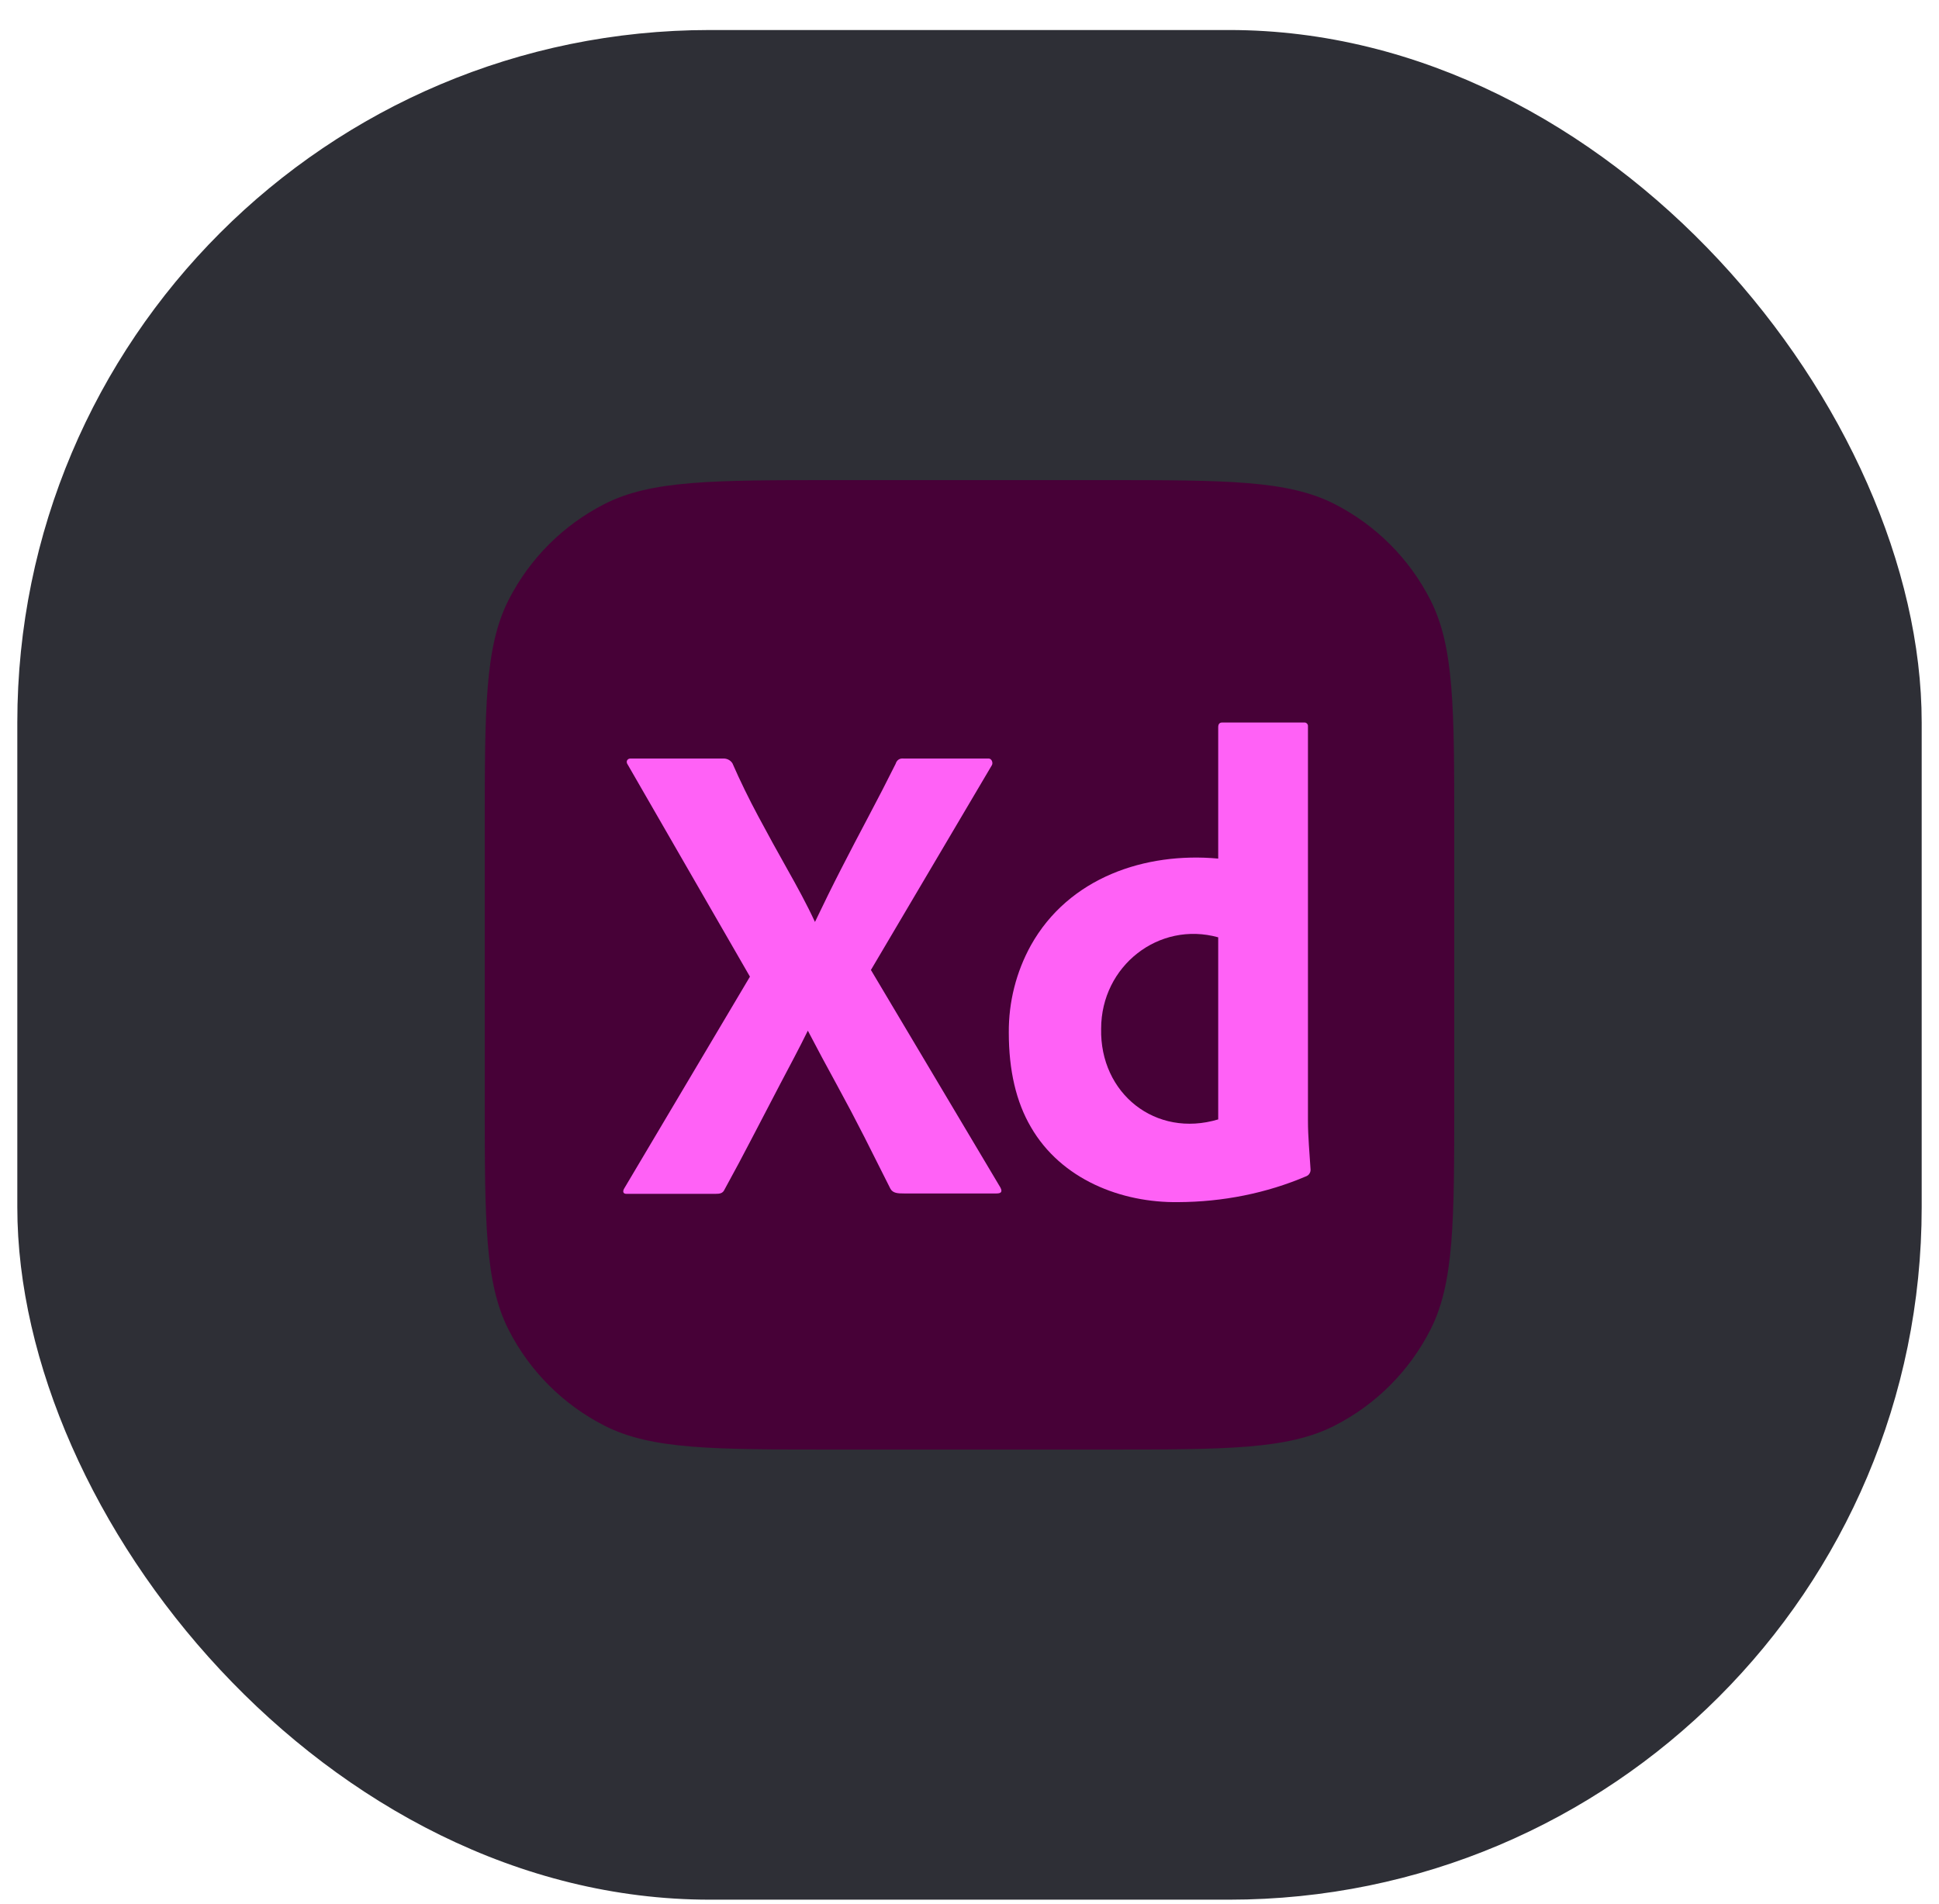 <svg width="56" height="55" viewBox="0 0 56 55" fill="none" xmlns="http://www.w3.org/2000/svg">
<rect x="0.5" y="0.867" width="55" height="54" rx="20" fill="#2E2F36"/>
<path d="M14 24C14 20.453 14 18.68 14.69 17.325C15.297 16.134 16.266 15.165 17.458 14.557C18.813 13.867 20.586 13.867 24.133 13.867H31.867C35.414 13.867 37.187 13.867 38.542 14.557C39.734 15.165 40.703 16.134 41.31 17.325C42 18.68 42 20.453 42 24V31.734C42 35.281 42 37.054 41.31 38.409C40.703 39.601 39.734 40.57 38.542 41.177C37.187 41.867 35.414 41.867 31.867 41.867H24.133C20.586 41.867 18.813 41.867 17.458 41.177C16.266 40.57 15.297 39.601 14.69 38.409C14 37.054 14 35.281 14 31.734V24Z" fill="#470137"/>
<path d="M28.646 22.101L25.153 28.015L28.891 34.296C28.968 34.438 28.891 34.47 28.778 34.47H26.111C25.923 34.47 25.791 34.463 25.716 34.334C25.466 33.833 25.215 33.336 24.965 32.841C24.714 32.347 24.448 31.843 24.167 31.329C23.885 30.815 23.606 30.295 23.331 29.768C23.08 30.282 22.802 30.796 22.532 31.31C22.263 31.823 21.997 32.334 21.734 32.841C21.471 33.349 21.202 33.853 20.927 34.353C20.876 34.469 20.789 34.481 20.663 34.481H18.09C17.989 34.481 17.977 34.405 18.034 34.315L21.659 28.208L18.128 22.082C18.064 21.994 18.119 21.901 18.222 21.908H20.87C20.985 21.902 21.086 21.945 21.152 22.043C21.377 22.557 21.628 23.071 21.903 23.584C22.178 24.098 22.457 24.605 22.739 25.106C23.021 25.607 23.299 26.114 23.537 26.628C23.788 26.102 24.041 25.588 24.298 25.087C24.555 24.586 24.818 24.082 25.087 23.575C25.356 23.068 25.616 22.564 25.866 22.062C25.9 21.953 25.979 21.897 26.092 21.908H28.552C28.646 21.908 28.685 22.037 28.646 22.101Z" fill="#FF61F6"/>
<path d="M34.037 34.72C32.381 34.745 30.645 34.063 29.773 32.552C29.348 31.827 29.135 30.918 29.135 29.826C29.128 28.942 29.348 28.072 29.773 27.303C30.871 25.34 33.082 24.605 35.183 24.798V21.003C35.183 20.913 35.221 20.868 35.296 20.868H37.662C37.727 20.859 37.784 20.917 37.775 20.984V32.369C37.775 32.839 37.822 33.307 37.85 33.776C37.855 33.856 37.809 33.935 37.737 33.968C36.568 34.469 35.303 34.714 34.037 34.72ZM35.183 32.331V27.072C33.467 26.595 31.802 27.902 31.802 29.711C31.761 31.581 33.374 32.874 35.183 32.331Z" fill="#FF61F6"/>
</svg>
